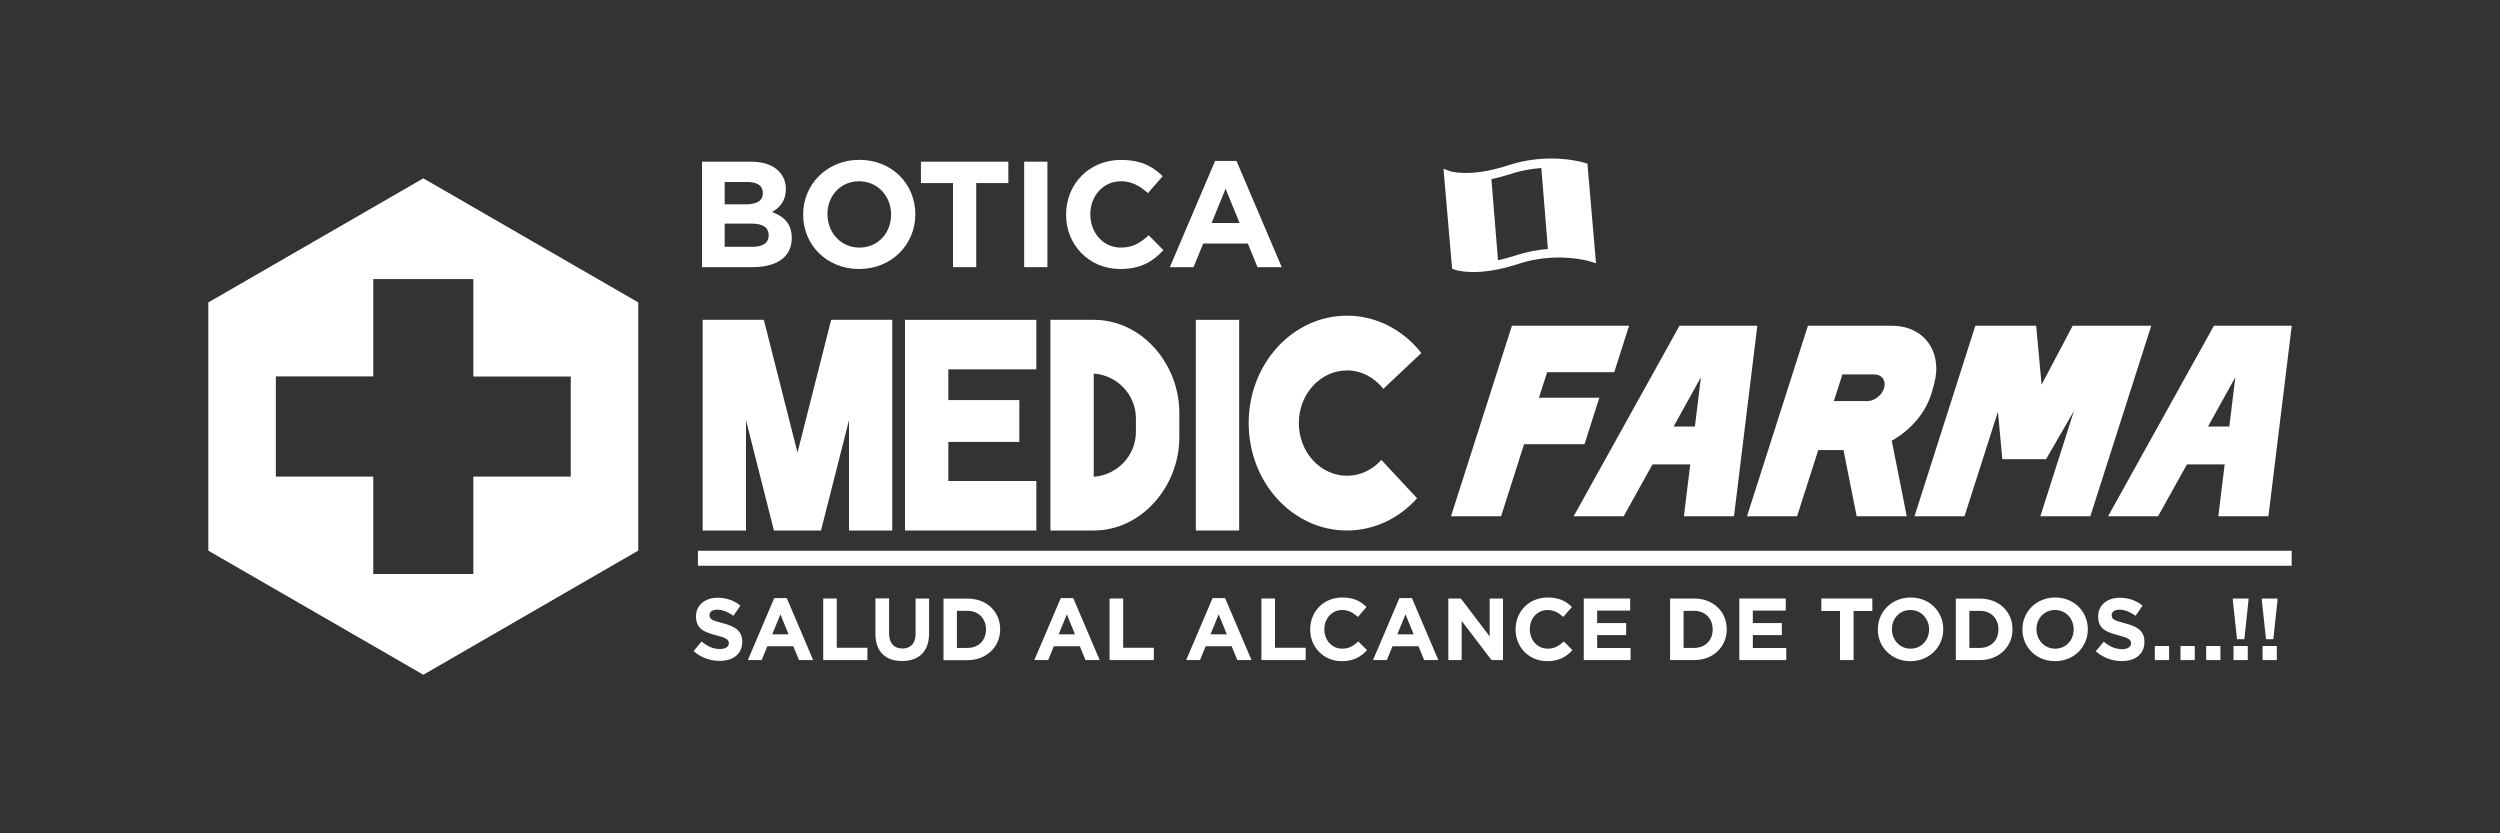 <svg xmlns="http://www.w3.org/2000/svg" xmlns:xlink="http://www.w3.org/1999/xlink" x="0px" y="0px" viewBox="0 0 300 100" style="enable-background:new 0 0 300 100;" xml:space="preserve"><rect x="0" y="0" width="300" height="100" fill="#333333" stroke="none"/><style type="text/css">	.Sombra_x0020_paralela{fill:none;}	.Esquinas_x0020_redondeadas_x0020_2_x0020_pt_x002E_{fill:#FFFFFF;stroke:#211915;stroke-miterlimit:10;}	.Reflejo_x0020_vivo_x0020_X{fill:none;}	.Bisel_x0020_suave{fill:url(#SVGID_1_);}	.Atardecer{fill:#FFFFFF;}	.Follaje_GS{fill:#F8E000;}	.Pompadour_GS{fill-rule:evenodd;clip-rule:evenodd;fill:#80AFDD;}	.st0{fill:#1D1F25;}	.st1{fill:#FFFFFF;}	.st2{fill-rule:evenodd;clip-rule:evenodd;fill:#FFFFFF;}	.st3{fill:none;stroke:#FFFFFF;stroke-width:0.926;stroke-miterlimit:10;}	.st4{fill:none;stroke:#FFFFFF;stroke-width:2;stroke-miterlimit:10;}	.st5{opacity:0.6;fill:#FFFFFF;}	.st6{opacity:0.6;}	.st7{fill:none;stroke:#000000;stroke-width:1.5;stroke-miterlimit:10;}	.st8{fill:none;stroke:#000000;stroke-miterlimit:10;}	.st9{fill:none;stroke:#000000;stroke-width:1.2;stroke-miterlimit:10;}</style><linearGradient id="SVGID_1_" gradientUnits="userSpaceOnUse" x1="-960" y1="-2230.059" x2="-959.293" y2="-2229.351">	<stop offset="0" style="stop-color:#E8E9EC"></stop>	<stop offset="0.174" style="stop-color:#E4E5E8"></stop>	<stop offset="0.352" style="stop-color:#D8D9DC"></stop>	<stop offset="0.533" style="stop-color:#C3C5C7"></stop>	<stop offset="0.715" style="stop-color:#A7A9AA"></stop>	<stop offset="0.896" style="stop-color:#828586"></stop>	<stop offset="1" style="stop-color:#6A6D6D"></stop></linearGradient><g id="Capa_1"></g><g id="Capa_2">	<g>		<path class="st1" d="M174.56,32.36c0.11,0.04,2.72,0.94,7.63-0.69c4.56-1.51,8.53-0.33,8.57-0.31l0.76,0.23l-1.03-11.95   l-0.34-0.11c-0.09-0.03-1.24-0.37-3.01-0.48c-1.65-0.1-3.84,0.02-6.21,0.8c-4.48,1.48-6.87,0.71-6.93,0.69l-0.78-0.28l1.03,11.97   L174.56,32.36z M181.27,20.88c1.31-0.43,2.56-0.63,3.69-0.72l0.79,9.72c-1.19,0.09-2.51,0.32-3.89,0.78   c-0.77,0.25-1.46,0.43-2.1,0.57l-0.79-9.73C179.67,21.35,180.43,21.15,181.27,20.88z"></path>		<path class="st1" d="M95.01,28.59v-0.04c0-1.7-0.9-2.55-2.37-3.11c0.91-0.51,1.66-1.3,1.66-2.73v-0.04c0-0.87-0.29-1.57-0.87-2.15   c-0.72-0.72-1.86-1.12-3.31-1.12h-5.88v12.66h6.02C93.13,32.06,95.01,30.9,95.01,28.59z M86.96,21.84h2.75   c1.18,0,1.83,0.47,1.83,1.3v0.04c0,0.94-0.78,1.34-2.01,1.34h-2.57V21.84z M86.96,26.83h3.22c1.43,0,2.06,0.52,2.06,1.37v0.04   c0,0.94-0.74,1.38-1.97,1.38h-3.31V26.83z"></path>		<path class="st1" d="M103.09,32.28c3.91,0,6.75-2.95,6.75-6.55v-0.04c0-3.6-2.8-6.51-6.71-6.51c-3.91,0-6.75,2.95-6.75,6.55v0.04   C96.38,29.37,99.19,32.28,103.09,32.28z M99.29,25.69c0-2.17,1.56-3.94,3.8-3.94c2.24,0,3.84,1.81,3.84,3.98v0.04   c0,2.17-1.56,3.94-3.8,3.94c-2.24,0-3.83-1.81-3.83-3.98V25.69z"></path>		<polygon class="st1" points="114.36,32.06 117.15,32.06 117.15,21.97 121,21.97 121,19.4 110.51,19.4 110.51,21.97 114.36,21.97      "></polygon>		<rect x="122.9" y="19.4" class="st1" width="2.79" height="12.66"></rect>		<path class="st1" d="M134.42,32.28c2.44,0,3.89-0.87,5.19-2.26l-1.77-1.79c-0.99,0.9-1.88,1.48-3.33,1.48   c-2.17,0-3.67-1.81-3.67-3.98v-0.04c0-2.17,1.54-3.94,3.67-3.94c1.27,0,2.26,0.54,3.24,1.43l1.77-2.04   c-1.18-1.16-2.61-1.95-4.99-1.95c-3.89,0-6.6,2.95-6.6,6.55v0.04C127.93,29.4,130.7,32.28,134.42,32.28z"></path>		<path class="st1" d="M144.39,29.22h5.35l1.16,2.84h2.91l-5.43-12.75h-2.57l-5.43,12.75h2.84L144.39,29.22z M147.07,22.65   l1.68,4.11h-3.36L147.07,22.65z"></path>		<polygon class="st1" points="235.74,61.95 239.75,49.41 240.28,55.1 245.53,55.1 248.88,49.3 244.84,61.95 250.84,61.95    258.15,39.09 248.72,39.09 244.99,46.16 244.34,39.09 237.04,39.09 229.74,61.95   "></polygon>		<path class="st1" d="M194.84,61.95l3.46-6.22h4.53l-0.76,6.22h6.01l2.8-22.86h-3.33h-2.68h-3.33l-12.7,22.86H194.84z    M204.11,45.27l-0.72,5.91h-2.56L204.11,45.27z"></path>		<polygon class="st1" points="185.72,39.09 181.43,39.09 174.12,61.95 180.13,61.95 182.89,53.3 190.14,53.3 191.92,47.73    184.67,47.73 185.66,44.66 193.71,44.66 195.49,39.09 187.44,39.09   "></polygon>		<path class="st1" d="M258.97,61.95l3.46-6.22h4.53l-0.76,6.22h6.01l2.8-22.86h-3.33h-2.68h-3.33l-12.7,22.86H258.97z    M268.24,45.27l-0.72,5.91h-2.56L268.24,45.27z"></path>		<path class="st1" d="M215.65,61.95l2.54-7.94h3.03l1.58,7.94h6.01l-1.8-9.07c2.27-1.25,4.15-3.41,4.83-5.88l0.25-0.91   c1.07-3.87-1.2-7-5.07-7h-7.84h-2.23l-7.31,22.86H215.65z M221.09,44.93h3.84c0.89,0,1.41,0.72,1.17,1.6   c-0.24,0.89-1.15,1.6-2.03,1.6h-4.01L221.09,44.93z"></path>		<rect x="83.75" y="66.09" class="st1" width="191.25" height="1.8"></rect>		<rect x="143.5" y="38.38" class="st1" width="5.2" height="25.28"></rect>		<polygon class="st1" points="89.52,38.38 84.32,38.38 84.32,63.66 89.52,63.66 89.52,50.42 92.87,63.66 93.33,63.66 98.07,63.66    98.52,63.66 101.88,50.42 101.88,63.66 107.07,63.66 107.07,38.38 101.88,38.38 99.74,38.38 95.7,54.31 91.66,38.38   "></polygon>		<polygon class="st1" points="124.36,44.32 124.36,38.38 108.6,38.38 108.6,63.66 124.36,63.66 124.36,57.72 113.8,57.72    113.8,53.03 122.32,53.03 122.32,48.01 113.8,48.01 113.8,44.32   "></polygon>		<path class="st1" d="M131.25,63.66c5.75,0,10.27-5.31,10.27-11.18v-2.92c0-5.87-4.47-11.18-10.27-11.18h-5.2v25.28h4.29H131.25z    M131.25,44.83c2.82,0.2,5.06,2.52,5.06,5.4v1.58c0,2.87-2.24,5.2-5.06,5.4V44.83z"></path>		<path class="st1" d="M149.84,50.77c0,7.12,5.28,12.89,11.79,12.89c3.3,0,6.28-1.48,8.42-3.87l-4.29-4.6   c-1.05,1.17-2.51,1.9-4.12,1.9c-3.19,0-5.78-2.83-5.78-6.32c0-3.49,2.59-6.32,5.78-6.32c1.75,0,3.3,0.87,4.36,2.21l4.56-4.3   c-2.16-2.74-5.35-4.48-8.92-4.48C155.12,37.88,149.84,43.65,149.84,50.77z"></path>		<path class="st1" d="M76.59,66.07V36.29L50.8,21.4L25,36.29v29.79l25.8,14.89L76.59,66.07z M33.1,57.19V45.17h11.69V33.49H56.8   v11.69h11.69v12.01H56.8v11.69H44.79V57.19H33.1z"></path>		<path class="st1" d="M86.39,77.88c-0.84,0-1.54-0.35-2.2-0.9l-0.96,1.15c0.89,0.79,2.01,1.18,3.13,1.18   c1.59,0,2.71-0.82,2.71-2.29V77c0-1.29-0.84-1.83-2.34-2.22c-1.28-0.33-1.59-0.48-1.59-0.97V73.8c0-0.36,0.33-0.64,0.95-0.64   s1.27,0.28,1.92,0.73l0.84-1.22c-0.75-0.6-1.67-0.94-2.74-0.94c-1.51,0-2.59,0.89-2.59,2.23v0.02c0,1.47,0.96,1.88,2.45,2.26   c1.23,0.32,1.49,0.53,1.49,0.94v0.02C87.45,77.62,87.05,77.88,86.39,77.88z"></path>		<path class="st1" d="M97.58,79.21l-3.17-7.44h-1.5l-3.17,7.44h1.66l0.68-1.66h3.12l0.68,1.66H97.58z M92.67,76.12l0.98-2.4   l0.98,2.4H92.67z"></path>		<polygon class="st1" points="98.79,71.82 98.79,79.21 104.09,79.21 104.09,77.73 100.41,77.73 100.41,71.82   "></polygon>		<path class="st1" d="M105.05,71.82v4.22c0,2.17,1.21,3.28,3.2,3.28c1.98,0,3.24-1.1,3.24-3.33v-4.17h-1.62v4.23   c0,1.17-0.6,1.77-1.59,1.77c-0.99,0-1.59-0.62-1.59-1.83v-4.18H105.05z"></path>		<path class="st1" d="M120.02,75.52V75.5c0-2.08-1.6-3.67-3.92-3.67h-2.88v7.39h2.88C118.41,79.21,120.02,77.59,120.02,75.52z    M118.32,75.54c0,1.31-0.9,2.21-2.23,2.21h-1.26v-4.45h1.26c1.33,0,2.23,0.92,2.23,2.23V75.54z"></path>		<path class="st1" d="M124.12,79.21h1.66l0.68-1.66h3.12l0.68,1.66h1.7l-3.17-7.44h-1.5L124.12,79.21z M129,76.12h-1.96l0.98-2.4   L129,76.12z"></path>		<polygon class="st1" points="133.15,71.82 133.15,79.21 138.46,79.21 138.46,77.73 134.78,77.73 134.78,71.82   "></polygon>		<path class="st1" d="M142.34,79.21H144l0.68-1.66h3.12l0.68,1.66h1.7l-3.17-7.44h-1.5L142.34,79.21z M147.22,76.12h-1.96l0.98-2.4   L147.22,76.12z"></path>		<polygon class="st1" points="151.37,71.82 151.37,79.21 156.68,79.21 156.68,77.73 153,77.73 153,71.82   "></polygon>		<path class="st1" d="M161.06,73.2c0.74,0,1.32,0.32,1.89,0.83l1.03-1.19c-0.69-0.68-1.52-1.14-2.91-1.14   c-2.27,0-3.85,1.72-3.85,3.82v0.02c0,2.12,1.61,3.8,3.79,3.8c1.42,0,2.27-0.51,3.03-1.32L163,76.97c-0.58,0.53-1.1,0.87-1.94,0.87   c-1.27,0-2.14-1.06-2.14-2.32V75.5C158.92,74.23,159.82,73.2,161.06,73.2z"></path>		<path class="st1" d="M167.93,71.77l-3.17,7.44h1.66l0.68-1.66h3.12l0.68,1.66h1.7l-3.17-7.44H167.93z M167.68,76.12l0.98-2.4   l0.98,2.4H167.68z"></path>		<polygon class="st1" points="175.4,74.51 178.98,79.21 180.36,79.21 180.36,71.82 178.76,71.82 178.76,76.37 175.3,71.82    173.8,71.82 173.8,79.21 175.4,79.21   "></polygon>		<path class="st1" d="M185.71,73.2c0.74,0,1.32,0.32,1.89,0.83l1.03-1.19c-0.69-0.68-1.52-1.14-2.91-1.14   c-2.27,0-3.85,1.72-3.85,3.82v0.02c0,2.12,1.61,3.8,3.79,3.8c1.42,0,2.27-0.51,3.03-1.32l-1.03-1.05   c-0.58,0.53-1.1,0.87-1.94,0.87c-1.27,0-2.14-1.06-2.14-2.32V75.5C183.57,74.23,184.46,73.2,185.71,73.2z"></path>		<polygon class="st1" points="191.66,76.21 195.14,76.21 195.14,74.77 191.66,74.77 191.66,73.27 195.62,73.27 195.62,71.82    190.05,71.82 190.05,79.21 195.67,79.21 195.67,77.76 191.66,77.76   "></polygon>		<path class="st1" d="M203.29,71.82h-2.88v7.39h2.88c2.32,0,3.92-1.61,3.92-3.69V75.5C207.21,73.42,205.61,71.82,203.29,71.82z    M205.52,75.54c0,1.31-0.9,2.21-2.23,2.21h-1.26v-4.45h1.26c1.33,0,2.23,0.92,2.23,2.23V75.54z"></path>		<polygon class="st1" points="214.35,77.76 210.34,77.76 210.34,76.21 213.82,76.21 213.82,74.77 210.34,74.77 210.34,73.27    214.29,73.27 214.29,71.82 208.72,71.82 208.72,79.21 214.35,79.21   "></polygon>		<polygon class="st1" points="222.43,79.21 222.43,73.32 224.68,73.32 224.68,71.82 218.56,71.82 218.56,73.32 220.8,73.32    220.8,79.21   "></polygon>		<path class="st1" d="M229.28,71.7c-2.28,0-3.94,1.72-3.94,3.82v0.02c0,2.1,1.63,3.8,3.91,3.8c2.28,0,3.94-1.72,3.94-3.82V75.5   C233.19,73.4,231.56,71.7,229.28,71.7z M231.49,75.54c0,1.27-0.91,2.3-2.22,2.3s-2.24-1.06-2.24-2.32V75.5   c0-1.27,0.91-2.3,2.22-2.3c1.31,0,2.24,1.06,2.24,2.32V75.54z"></path>		<path class="st1" d="M234.7,71.82v7.39h2.88c2.32,0,3.92-1.61,3.92-3.69V75.5c0-2.08-1.6-3.67-3.92-3.67H234.7z M239.81,75.52   v0.02c0,1.31-0.9,2.21-2.23,2.21h-1.26v-4.45h1.26C238.91,73.29,239.81,74.21,239.81,75.52z"></path>		<path class="st1" d="M242.69,75.52v0.02c0,2.1,1.64,3.8,3.91,3.8c2.28,0,3.94-1.72,3.94-3.82V75.5c0-2.1-1.64-3.8-3.91-3.8   C244.34,71.7,242.69,73.42,242.69,75.52z M248.84,75.52v0.02c0,1.27-0.91,2.3-2.22,2.3c-1.31,0-2.24-1.06-2.24-2.32V75.5   c0-1.27,0.91-2.3,2.22-2.3C247.91,73.2,248.84,74.25,248.84,75.52z"></path>		<path class="st1" d="M254.99,74.79c-1.28-0.33-1.59-0.48-1.59-0.97V73.8c0-0.36,0.33-0.64,0.95-0.64s1.27,0.28,1.92,0.73   l0.84-1.22c-0.75-0.6-1.67-0.94-2.74-0.94c-1.51,0-2.59,0.89-2.59,2.23v0.02c0,1.47,0.96,1.88,2.45,2.26   c1.23,0.32,1.49,0.53,1.49,0.94v0.02c0,0.43-0.4,0.7-1.07,0.7c-0.84,0-1.54-0.35-2.2-0.9l-0.96,1.15   c0.89,0.79,2.01,1.18,3.13,1.18c1.59,0,2.71-0.82,2.71-2.29V77C257.33,75.72,256.49,75.18,254.99,74.79z"></path>		<rect x="258.58" y="77.52" class="st1" width="1.71" height="1.69"></rect>		<rect x="261.66" y="77.52" class="st1" width="1.71" height="1.69"></rect>		<rect x="264.74" y="77.52" class="st1" width="1.71" height="1.69"></rect>		<polygon class="st1" points="269.82,71.82 267.94,71.82 267.94,72.04 268.44,76.7 269.32,76.7 269.82,72.04   "></polygon>		<rect x="268.02" y="77.52" class="st1" width="1.71" height="1.69"></rect>		<polygon class="st1" points="273.3,71.82 271.42,71.82 271.42,72.04 271.92,76.7 272.8,76.7 273.3,72.04   "></polygon>		<rect x="271.51" y="77.52" class="st1" width="1.71" height="1.69"></rect>	</g></g></svg>